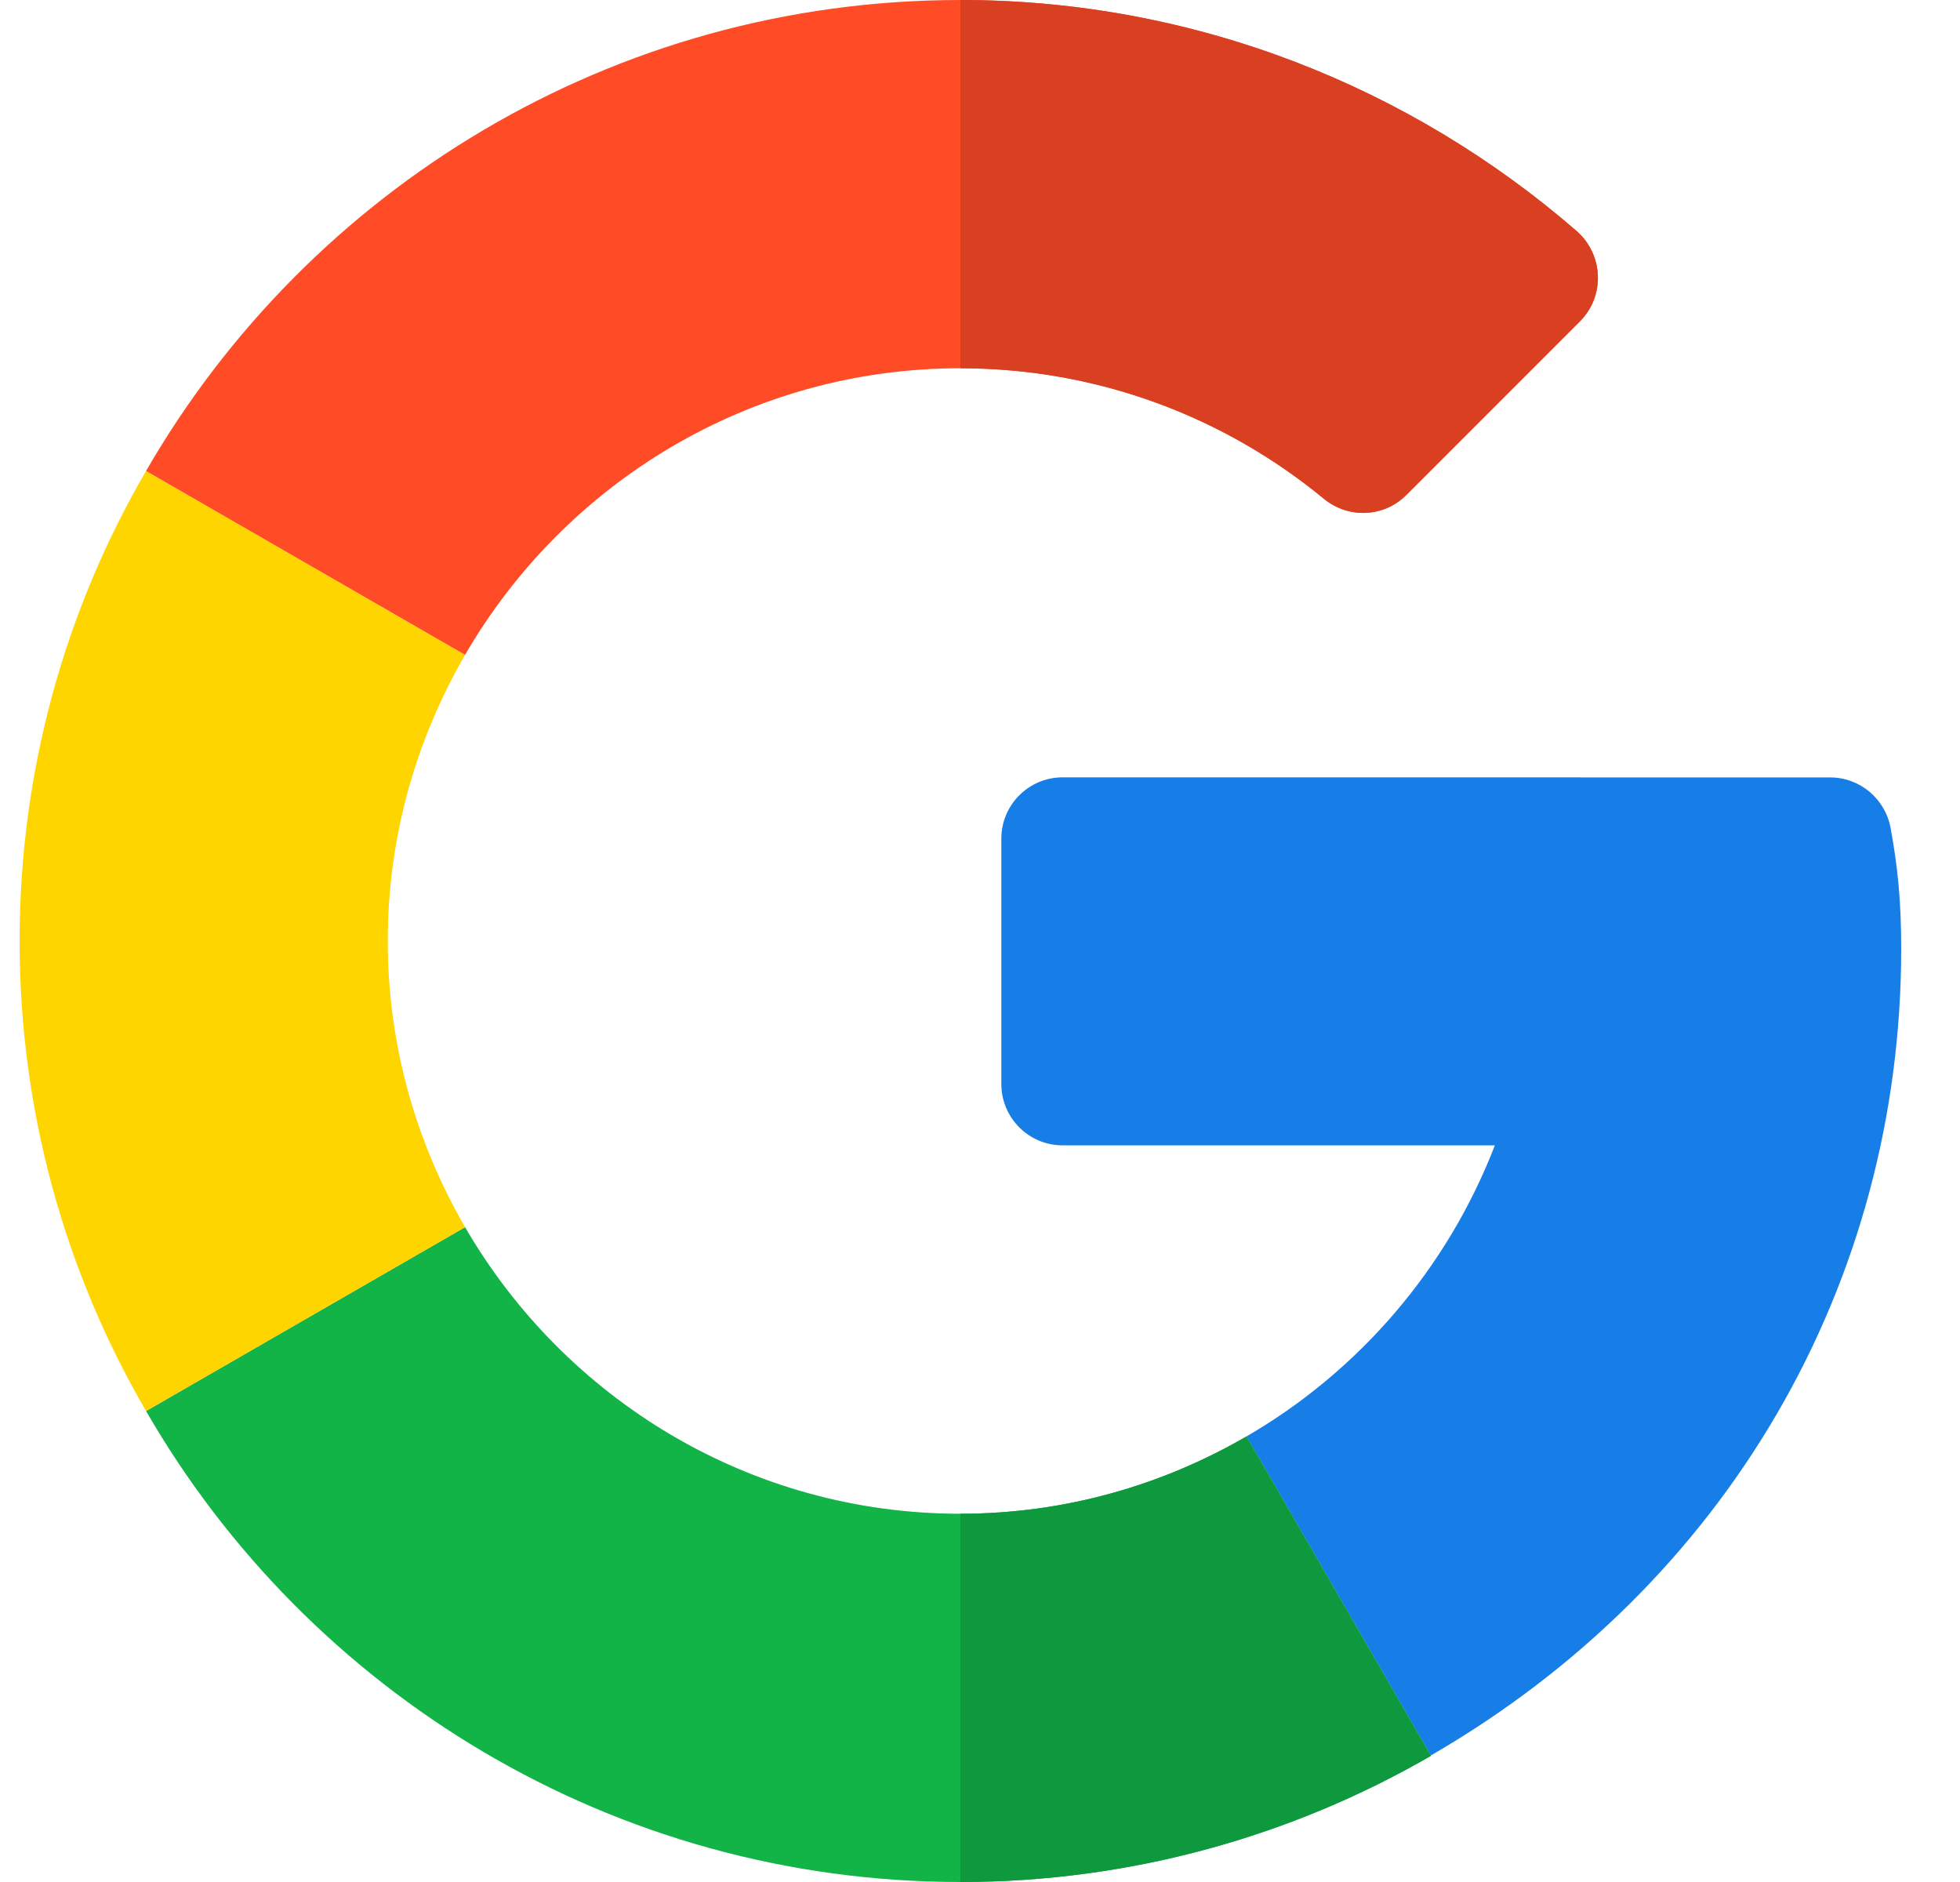 <svg width="25" height="24" viewBox="0 0 25 24" fill="none" xmlns="http://www.w3.org/2000/svg">
<g clip-path="url(#clip0_1158_1492)">
<path d="M23.344 9.914L13.554 9.913C13.122 9.913 12.772 10.263 12.772 10.696V13.823C12.772 14.255 13.122 14.606 13.554 14.606H19.067C18.463 16.172 17.337 17.484 15.899 18.318L18.25 22.387C22.021 20.206 24.25 16.38 24.25 12.097C24.25 11.487 24.205 11.051 24.115 10.56C24.047 10.187 23.723 9.914 23.344 9.914Z" fill="#167EE6"/>
<path d="M12.25 19.304C9.552 19.304 7.197 17.83 5.932 15.649L1.863 17.994C3.934 21.583 7.813 24 12.25 24C14.427 24 16.481 23.414 18.25 22.392V22.387L15.899 18.318C14.824 18.941 13.58 19.304 12.25 19.304Z" fill="#12B347"/>
<path d="M18.25 22.392V22.387L15.899 18.318C14.824 18.941 13.58 19.304 12.25 19.304V24C14.427 24 16.481 23.414 18.25 22.392Z" fill="#0F993E"/>
<path d="M4.946 12C4.946 10.67 5.309 9.426 5.932 8.351L1.863 6.006C0.836 7.769 0.25 9.818 0.25 12C0.25 14.182 0.836 16.231 1.863 17.994L5.932 15.649C5.309 14.574 4.946 13.33 4.946 12Z" fill="#FFD500"/>
<path d="M12.25 4.696C14.009 4.696 15.625 5.321 16.887 6.361C17.199 6.617 17.651 6.599 17.937 6.313L20.152 4.098C20.476 3.774 20.453 3.244 20.107 2.944C17.992 1.11 15.241 0 12.25 0C7.813 0 3.934 2.417 1.863 6.006L5.932 8.351C7.197 6.17 9.552 4.696 12.25 4.696Z" fill="#FF4B26"/>
<path d="M16.887 6.361C17.199 6.617 17.651 6.599 17.937 6.313L20.152 4.098C20.476 3.774 20.453 3.244 20.107 2.944C17.992 1.11 15.241 0 12.25 0V4.696C14.009 4.696 15.625 5.321 16.887 6.361Z" fill="#D93F21"/>
</g>
<defs>
<clipPath id="clip0_1158_1492">
<rect width="24" height="24" fill="white" transform="translate(0.25)"/>
</clipPath>
</defs>
</svg>
